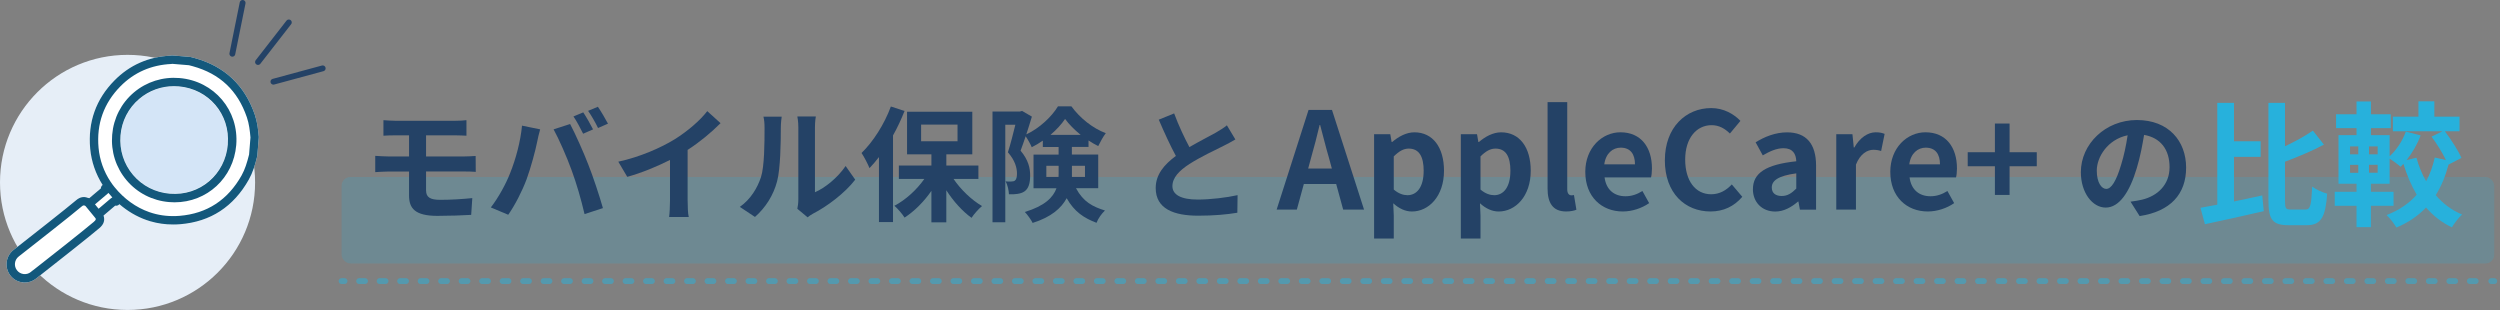 <?xml version="1.0" encoding="UTF-8"?><svg id="_レイヤー_2" xmlns="http://www.w3.org/2000/svg" viewBox="0 0 854 106"><rect x="0" y="0" width="854" height="106" fill="#808080" stroke="none"/><defs><style>.cls-1,.cls-2,.cls-3{fill:none;stroke-linecap:round;stroke-linejoin:round;stroke-width:2px;}.cls-1,.cls-3{stroke:#27b1dc;}.cls-2{stroke:#244266;}.cls-3{stroke-dasharray:0 0 2 5;}.cls-4{fill:#d4e5f7;}.cls-4,.cls-5,.cls-6,.cls-7,.cls-8,.cls-9{stroke-width:0px;}.cls-5{fill:#13587c;}.cls-6{fill:#244266;}.cls-10{opacity:.2;}.cls-7{fill:#e6eef7;}.cls-11{opacity:.5;}.cls-8{fill:#fff;}.cls-9{fill:#27b1dc;}</style></defs><circle class="cls-7" cx="43.57" cy="62.31" r="43.57"/><polygon class="cls-8" points="4.05 88.95 8.98 84.02 27.79 69.11 29.2 70.37 37.34 64.32 33.53 53.57 32.44 46.11 33.53 38.64 39.58 29.44 48.83 21.81 61.97 20.73 70.33 22.97 77.87 27.3 83.76 34.16 87.14 43.87 87.14 50.28 83.17 62.31 75.4 71.31 60.92 75.36 54.36 74.62 47.94 72.77 43.57 70.17 39.58 67.15 33.53 72.77 32.69 74.61 33.53 76.41 10.53 92.92 7.69 96.45 5.1 93.64 4.05 88.95"/><g class="cls-10"><rect class="cls-9" x="116.69" y="60.46" width="735.35" height="29.53" rx="3" ry="3"/></g><g class="cls-11"><line class="cls-1" x1="116.69" y1="96.02" x2="117.69" y2="96.02"/><line class="cls-3" x1="122.69" y1="96.02" x2="848.54" y2="96.02"/><line class="cls-1" x1="851.04" y1="96.02" x2="852.04" y2="96.02"/></g><circle class="cls-4" cx="59.5" cy="47.82" r="18.37"/><path class="cls-8" d="M61.3,26.66c-5.7-.48-11.23,1.27-15.56,4.92-4.31,3.65-6.95,8.78-7.42,14.46-.48,5.71,1.28,11.24,4.94,15.56,3.66,4.32,8.82,6.96,14.54,7.43.62.05,1.23.08,1.84.08,11.04,0,20.12-8.28,21.06-19.56.98-11.84-7.53-21.89-19.39-22.89ZM77.83,49.31c-.86,10.3-9.56,17.71-19.81,16.86-4.95-.41-9.42-2.69-12.59-6.43-3.16-3.74-4.68-8.52-4.27-13.47.41-4.92,2.69-9.36,6.42-12.51,3.33-2.82,7.5-4.33,11.86-4.33.53,0,1.07.02,1.61.07,10.26.87,17.63,9.57,16.77,19.8Z"/><path class="cls-8" d="M88.41,46.83c-.21-2.47-.49-5.09-1.38-7.69-3.42-9.97-10.28-16.46-20.4-19.27-.36-.1-.72-.19-1.08-.28l-.44-.11c-.08-.02-.16-.03-.24-.04l-6.02-.5c-.14-.01-.28,0-.42.03-.05,0-.09.02-.16.04-7.55.38-13.99,3.22-19.16,8.46-6.34,6.42-9.13,14.27-8.3,23.33.4,4.39,1.88,8.65,4.25,12.38-.39.28-.6.72-.6,1.17-1.33,1.11-2.65,2.23-3.96,3.35-.16-.07-.34-.11-.51-.12-1.36-.54-2.68-.28-3.95.79-3.5,2.96-14.92,11.92-21.42,17.01-2.68,2.1-3.17,6-1.09,8.7,1.02,1.33,2.5,2.17,4.16,2.38.26.03.53.05.79.05,1.38,0,2.72-.46,3.82-1.33,6.55-5.14,18.07-14.21,21.66-17.26,1.5-1.27,1.95-2.65,1.41-4.29l.14-.12c1.28-1.08,2.56-2.16,3.84-3.26.49.11,1.02-.04,1.38-.44.02-.02.03-.05.05-.07,2.77,2.39,5.89,4.24,9.22,5.41.44.15.88.3,1.32.43,2.5.74,5.12,1.11,7.81,1.11.81,0,1.62-.03,2.44-.1,10.34-.84,18.23-5.98,23.43-15.26,1.33-2.37,2.1-4.87,2.85-7.9.02-.08.03-.15.04-.23l.5-6.13c0-.08,0-.16,0-.24ZM32.1,75.74c-3.68,3.13-16.31,13.06-21.57,17.18-.71.56-1.59.8-2.49.69-.9-.11-1.69-.57-2.25-1.29-1.12-1.46-.86-3.56.59-4.69,6.51-5.09,17.97-14.09,21.5-17.08.53-.45.8-.5,1.31-.19l3.48,4.24c.12.39.02.62-.58,1.13ZM33.68,71.31l-1.23-1.5c1.42-1.21,2.84-2.42,4.27-3.61.08-.06.19-.17.31-.31.43.53.88,1.04,1.34,1.54-.17.09-.34.19-.5.33-1.38,1.2-2.79,2.38-4.19,3.55ZM85.07,52.85c-.69,2.75-1.39,5.01-2.54,7.07-4.71,8.4-11.83,13.05-21.17,13.81-3.2.26-6.3-.04-9.21-.9-.4-.12-.79-.24-1.18-.38-4.51-1.58-8.6-4.53-11.83-8.51-.49-.6-.95-1.23-1.38-1.88-2.3-3.44-3.71-7.43-4.09-11.53-.75-8.19,1.77-15.27,7.48-21.06,4.66-4.72,10.5-7.28,17.35-7.61.13,0,.25-.03.36-.05l5.66.47.33.08c.34.09.68.17,1.02.27,9.28,2.58,15.32,8.29,18.46,17.44.77,2.25,1.03,4.63,1.23,6.89l-.48,5.89Z"/><path class="cls-5" d="M61.3,26.66c-5.7-.48-11.23,1.27-15.56,4.92-4.31,3.65-6.95,8.78-7.42,14.46-.48,5.71,1.28,11.24,4.94,15.56,3.66,4.32,8.82,6.96,14.54,7.43.62.05,1.23.08,1.84.08,11.04,0,20.12-8.28,21.06-19.56.98-11.84-7.53-21.89-19.39-22.89ZM77.83,49.31c-.86,10.3-9.56,17.71-19.81,16.86-4.95-.41-9.42-2.69-12.59-6.43-3.16-3.74-4.68-8.52-4.27-13.47.41-4.92,2.69-9.36,6.42-12.51,3.33-2.82,7.5-4.33,11.86-4.33.53,0,1.07.02,1.61.07,10.26.87,17.63,9.57,16.77,19.8Z"/><path class="cls-5" d="M88.41,46.83c-.21-2.47-.49-5.09-1.38-7.69-3.42-9.97-10.28-16.46-20.4-19.27-.36-.1-.72-.19-1.08-.28l-.44-.11c-.08-.02-.16-.03-.24-.04l-6.02-.5c-.14-.01-.28,0-.42.03-.05,0-.09.02-.16.04-7.55.38-13.99,3.22-19.16,8.46-6.34,6.42-9.13,14.27-8.3,23.33.4,4.39,1.88,8.65,4.25,12.38-.39.28-.6.72-.6,1.17-1.33,1.11-2.65,2.23-3.96,3.35-.16-.07-.34-.11-.51-.12-1.36-.54-2.68-.28-3.95.79-3.5,2.96-14.92,11.92-21.42,17.01-2.68,2.1-3.17,6-1.09,8.7,1.02,1.33,2.5,2.17,4.16,2.38.26.03.53.05.79.05,1.38,0,2.72-.46,3.82-1.33,6.55-5.14,18.07-14.21,21.66-17.26,1.5-1.27,1.95-2.65,1.41-4.29l.14-.12c1.28-1.08,2.56-2.16,3.84-3.26.49.11,1.02-.04,1.38-.44.02-.02.03-.05.05-.07,2.77,2.39,5.89,4.24,9.22,5.41.44.15.88.3,1.32.43,2.5.74,5.12,1.11,7.81,1.11.81,0,1.62-.03,2.44-.1,10.34-.84,18.23-5.98,23.43-15.26,1.33-2.37,2.1-4.87,2.85-7.9.02-.08.03-.15.04-.23l.5-6.13c0-.08,0-.16,0-.24ZM32.1,75.74c-3.68,3.13-16.31,13.06-21.57,17.18-.71.56-1.59.8-2.49.69-.9-.11-1.69-.57-2.25-1.29-1.12-1.46-.86-3.56.59-4.69,6.51-5.09,17.97-14.09,21.5-17.08.53-.45.8-.5,1.31-.19l3.48,4.24c.12.39.02.62-.58,1.13ZM33.68,71.31l-1.23-1.5c1.42-1.21,2.84-2.42,4.27-3.61.08-.06.19-.17.31-.31.43.53.88,1.04,1.34,1.54-.17.09-.34.19-.5.33-1.38,1.2-2.79,2.38-4.19,3.55ZM85.07,52.85c-.69,2.75-1.39,5.01-2.54,7.07-4.71,8.4-11.83,13.05-21.17,13.81-3.2.26-6.3-.04-9.21-.9-.4-.12-.79-.24-1.18-.38-4.51-1.58-8.6-4.53-11.83-8.51-.49-.6-.95-1.23-1.38-1.88-2.3-3.44-3.71-7.43-4.09-11.53-.75-8.19,1.77-15.27,7.48-21.06,4.66-4.72,10.5-7.28,17.35-7.61.13,0,.25-.03.36-.05l5.66.47.33.08c.34.09.68.17,1.02.27,9.28,2.58,15.32,8.29,18.46,17.44.77,2.25,1.03,4.63,1.23,6.89l-.48,5.89Z"/><line class="cls-2" x1="88.14" y1="21.18" x2="98.66" y2="7.66"/><line class="cls-2" x1="79.37" y1="18.36" x2="82.88" y2="1"/><line class="cls-2" x1="93.4" y1="27.91" x2="110.23" y2="23.35"/><path class="cls-6" d="M145.55,65.08c0,2.33,1.44,3.18,4.84,3.18,3.82,0,7.56-.25,10.95-.59l-.38,5.73c-2.76.17-7.56.34-11.55.34-7.77,0-9.68-2.67-9.68-6.96v-8.19h-6.92c-1.19,0-3.35.13-4.63.21v-5.56c1.19.08,3.31.21,4.63.21h6.92v-7.22h-4.63c-1.53,0-2.89.04-4.12.13v-5.31c1.23.08,2.59.21,4.12.21h20.42c1.44,0,2.84-.08,3.82-.21v5.31c-1.1-.04-2.29-.13-3.82-.13h-9.98v7.22h12.82c.89,0,3.01-.08,4.12-.17l.04,5.43c-1.19-.13-3.1-.13-4.03-.13h-12.95v6.5Z"/><path class="cls-6" d="M178.32,42.92l6.2,1.27c-.38,1.23-.85,3.31-1.02,4.25-.59,2.97-2.16,8.83-3.61,12.78-1.53,4.12-4.03,8.96-6.28,12.14l-5.94-2.5c2.67-3.48,5.18-8.07,6.62-11.8,1.91-4.75,3.52-10.74,4.03-16.13ZM189.1,44.19l5.65-1.83c1.74,3.27,4.67,9.81,6.24,13.92,1.53,3.82,3.78,10.61,4.97,14.81l-6.28,2.04c-1.19-5.05-2.72-10.4-4.42-14.99-1.61-4.46-4.37-10.74-6.16-13.97ZM202.6,44.19l-3.4,1.49c-.89-1.74-2.16-4.29-3.31-5.9l3.35-1.4c1.06,1.57,2.55,4.25,3.35,5.82ZM207.69,42.24l-3.4,1.49c-.85-1.78-2.25-4.25-3.4-5.86l3.35-1.4c1.1,1.61,2.67,4.29,3.44,5.77Z"/><path class="cls-6" d="M234.9,68.56c0,1.87.08,4.5.38,5.56h-6.71c.17-1.02.3-3.69.3-5.56v-13.92c-4.37,2.21-9.68,4.42-14.6,5.77l-3.06-5.18c7.43-1.61,14.56-4.75,19.31-7.68,4.29-2.67,8.7-6.45,11.08-9.59l4.54,4.12c-3.23,3.23-7.05,6.41-11.25,9.13v17.36Z"/><path class="cls-6" d="M252.72,70.68c3.74-2.63,6.03-6.54,7.22-10.15,1.19-3.65,1.23-11.67,1.23-16.81,0-1.7-.13-2.84-.38-3.86h6.24c-.04.17-.3,2.08-.3,3.82,0,5.01-.13,13.97-1.27,18.25-1.27,4.8-3.91,8.96-7.56,12.18l-5.18-3.44ZM272.37,71.32c.17-.81.34-2,.34-3.14v-24.75c0-1.91-.3-3.52-.34-3.65h6.32c-.04.13-.3,1.78-.3,3.69v22.2c3.44-1.49,7.64-4.84,10.48-8.96l3.27,4.67c-3.52,4.58-9.64,9.17-14.39,11.59-.89.47-1.32.85-1.87,1.27l-3.52-2.93Z"/><path class="cls-6" d="M309,37.91c-1.1,2.76-2.42,5.65-3.95,8.36v29.59h-4.8v-22.2c-1.06,1.36-2.12,2.63-3.23,3.78-.47-1.23-1.87-3.95-2.72-5.18,3.95-3.82,7.81-9.85,10.02-15.88l4.67,1.53ZM325.73,61.13c2.5,3.69,6.16,7.17,9.72,9.25-1.15.98-2.76,2.76-3.57,4.03-3.1-2.21-6.2-5.65-8.62-9.42v10.95h-5.09v-10.74c-2.59,3.74-5.82,6.96-9.17,9.13-.76-1.23-2.33-3.06-3.48-4.03,3.82-2,7.6-5.43,10.23-9.17h-8.7v-4.58h11.12v-3.82h-8.32v-14.56h22.29v14.56h-8.87v3.82h10.95v4.58h-8.49ZM314.65,48.26h12.44v-5.69h-12.44v5.69Z"/><path class="cls-6" d="M367.57,64.31c2.5,4.67,5.69,6.28,9.89,7.6-1.15,1.06-2.33,2.72-2.89,4.2-4.25-1.61-7.6-3.78-10.19-8.41-1.83,3.4-5.26,6.45-11.63,8.45-.47-1.02-1.87-2.93-2.67-3.74,6.83-2.08,9.68-4.97,10.82-8.11h-7.85v-11.5h8.57v-2.59h-5.39v-2.17c-1.23.85-2.5,1.61-3.78,2.25-.47-1.1-1.32-2.63-2.08-3.74-.59,1.74-1.19,3.48-1.74,4.92,2.72,3.23,3.27,6.03,3.27,8.49,0,2.67-.55,4.46-1.95,5.43-.68.47-1.53.72-2.46.85-.81.13-1.83.17-2.84.13-.04-1.23-.42-3.18-1.15-4.41.81.08,1.44.08,1.95.04.47,0,.93-.08,1.23-.3.51-.38.72-1.19.72-2.42,0-1.91-.64-4.46-3.1-7.26.89-2.72,1.83-6.5,2.55-9.42h-3.44v33.32h-4.37v-37.82h9.38l.72-.21,3.35,1.95c-.55,1.87-1.23,3.99-1.91,6.07,4.5-2.08,8.74-6.11,10.82-9.59h4.58c2.93,4.03,7.39,7.56,11.76,9.17-.93,1.19-1.91,3.06-2.59,4.41-1.06-.51-2.21-1.19-3.31-1.91v2.21h-5.69v2.59h9v11.5h-7.6ZM361.59,60.45c.04-.38.04-.76.04-1.15v-2.67h-4.2v3.82h4.16ZM369.14,46.06c-2.08-1.7-3.99-3.61-5.31-5.43-1.19,1.78-2.93,3.69-4.97,5.43h10.27ZM366.17,56.63v3.82h4.46v-3.82h-4.46Z"/><path class="cls-6" d="M422.01,47.63c-1.26.76-2.6,1.47-4.12,2.23-2.6,1.3-7.81,3.74-11.59,6.17-3.49,2.27-5.8,4.66-5.8,7.56s2.9,4.58,8.65,4.58c4.28,0,9.91-.67,13.61-1.51l-.08,6.01c-3.53.59-7.94,1.01-13.36,1.01-8.28,0-14.53-2.31-14.53-9.45,0-4.62,2.9-8.02,6.89-10.96-1.93-3.57-3.95-7.98-5.84-12.39l5.25-2.14c1.6,4.33,3.53,8.32,5.21,11.51,3.4-1.97,7.02-3.82,8.99-4.92,1.55-.92,2.77-1.64,3.82-2.52l2.9,4.83Z"/><path class="cls-6" d="M456.43,62.86h-11.04l-2.39,8.74h-6.9l10.9-34.04h8.01l10.95,34.04h-7.13l-2.39-8.74ZM454.96,57.57l-1.01-3.73c-1.06-3.54-1.98-7.45-2.99-11.13h-.18c-.87,3.73-1.89,7.59-2.9,11.13l-1.01,3.73h8.1Z"/><path class="cls-6" d="M469.4,45.84h5.52l.46,2.67h.18c2.16-1.84,4.83-3.31,7.59-3.31,6.35,0,10.12,5.2,10.12,13.11,0,8.83-5.29,13.94-10.95,13.94-2.25,0-4.42-1.01-6.39-2.81l.18,4.23v7.82h-6.72v-35.65ZM486.33,58.4c0-4.92-1.56-7.64-5.11-7.64-1.75,0-3.31.88-5.11,2.67v11.32c1.66,1.43,3.31,1.93,4.69,1.93,3.13,0,5.52-2.67,5.52-8.28Z"/><path class="cls-6" d="M499.03,45.84h5.52l.46,2.67h.18c2.16-1.84,4.83-3.31,7.59-3.31,6.35,0,10.12,5.2,10.12,13.11,0,8.83-5.29,13.94-10.95,13.94-2.25,0-4.42-1.01-6.39-2.81l.18,4.23v7.82h-6.72v-35.65ZM515.96,58.4c0-4.92-1.56-7.64-5.11-7.64-1.75,0-3.31.88-5.11,2.67v11.32c1.66,1.43,3.31,1.93,4.69,1.93,3.13,0,5.52-2.67,5.52-8.28Z"/><path class="cls-6" d="M528.65,64.38v-29.49h6.72v29.81c0,1.52.74,2.02,1.38,2.02.28,0,.46,0,.92-.09l.83,5.01c-.78.32-1.93.6-3.5.6-4.69,0-6.35-3.08-6.35-7.87Z"/><path class="cls-6" d="M541.53,58.76c0-8.37,5.84-13.57,12.01-13.57,7.08,0,10.77,5.2,10.77,12.33,0,1.24-.14,2.48-.32,3.08h-15.87c.55,4.23,3.31,6.44,7.13,6.44,2.12,0,3.96-.64,5.8-1.79l2.3,4.14c-2.53,1.75-5.8,2.85-9.02,2.85-7.18,0-12.79-5.01-12.79-13.48ZM558.51,56.14c0-3.5-1.56-5.7-4.88-5.7-2.71,0-5.11,1.93-5.61,5.7h10.49Z"/><path class="cls-6" d="M568.72,54.72c0-11.23,7.22-17.8,15.83-17.8,4.32,0,7.77,2.07,9.98,4.37l-3.59,4.32c-1.7-1.66-3.68-2.85-6.26-2.85-5.15,0-9.02,4.42-9.02,11.73s3.5,11.87,8.88,11.87c2.9,0,5.2-1.38,7.04-3.36l3.59,4.23c-2.81,3.27-6.44,5.01-10.86,5.01-8.6,0-15.6-6.17-15.6-17.53Z"/><path class="cls-6" d="M598.8,64.61c0-5.52,4.46-8.42,14.81-9.52-.09-2.53-1.2-4.46-4.37-4.46-2.39,0-4.69,1.06-7.08,2.44l-2.44-4.46c3.04-1.89,6.72-3.4,10.76-3.4,6.53,0,9.89,3.91,9.89,11.36v15.04h-5.52l-.51-2.76h-.14c-2.25,1.93-4.83,3.41-7.77,3.41-4.6,0-7.64-3.27-7.64-7.64ZM613.61,64.42v-5.2c-6.26.83-8.37,2.53-8.37,4.83,0,2.02,1.43,2.9,3.4,2.9s3.36-.92,4.97-2.53Z"/><path class="cls-6" d="M627.27,45.84h5.52l.46,4.55h.18c1.89-3.36,4.65-5.2,7.32-5.2,1.43,0,2.25.23,3.04.55l-1.2,5.84c-.87-.28-1.61-.41-2.67-.41-2.02,0-4.46,1.33-5.93,5.06v15.37h-6.72v-25.76Z"/><path class="cls-6" d="M645.72,58.76c0-8.37,5.84-13.57,12.01-13.57,7.08,0,10.77,5.2,10.77,12.33,0,1.24-.14,2.48-.32,3.08h-15.87c.55,4.23,3.31,6.44,7.13,6.44,2.12,0,3.96-.64,5.8-1.79l2.3,4.14c-2.53,1.75-5.8,2.85-9.02,2.85-7.18,0-12.79-5.01-12.79-13.48ZM662.7,56.14c0-3.5-1.56-5.7-4.88-5.7-2.71,0-5.11,1.93-5.61,5.7h10.49Z"/><path class="cls-6" d="M681.46,56.79h-9.29v-4.79h9.29v-9.8h5.01v9.8h9.29v4.79h-9.29v9.8h-5.01v-9.8Z"/><path class="cls-6" d="M727.8,68.89c1.6-.21,2.77-.42,3.87-.67,5.33-1.26,9.45-5.08,9.45-11.13s-3.11-10.04-8.7-11.01c-.59,3.53-1.3,7.39-2.48,11.3-2.48,8.4-6.09,13.53-10.63,13.53s-8.49-5.08-8.49-12.1c0-9.58,8.36-17.81,19.16-17.81s16.8,7.18,16.8,16.26-5.38,14.96-15.88,16.55l-3.11-4.92ZM724.57,56.29c.97-3.07,1.72-6.64,2.23-10.08-6.89,1.43-10.54,7.48-10.54,12.06,0,4.2,1.68,6.26,3.23,6.26,1.72,0,3.4-2.6,5.08-8.23Z"/><path class="cls-9" d="M763.13,68.82c3.17-.64,6.49-1.38,9.66-2.07l.51,5.38c-6.95,1.61-14.45,3.27-20.1,4.46l-1.52-5.61c1.7-.28,3.63-.64,5.75-1.06v-34.78h5.7v13.11h9.11v5.34h-9.11v15.23ZM787.55,71.58c1.7,0,1.98-1.56,2.3-7.82,1.29.97,3.59,2.02,5.11,2.39-.55,7.78-1.98,10.77-6.9,10.77h-6.35c-5.34,0-6.81-1.84-6.81-8.37v-33.4h5.66v14.81c3.54-1.66,6.99-3.59,9.52-5.34l3.77,4.78c-4,2.16-8.83,4.14-13.29,5.84v13.34c0,2.62.23,2.99,1.98,2.99h5.01Z"/><path class="cls-9" d="M836.41,56.26c-1.06,3.96-2.48,7.41-4.37,10.4,2.44,2.85,5.43,5.15,9.02,6.62-1.15,1.01-2.71,3.04-3.5,4.37-3.5-1.66-6.39-3.96-8.83-6.76-2.71,2.85-6.03,5.11-10.12,6.85-.69-1.2-2.25-3.31-3.36-4.28,4.23-1.61,7.68-3.96,10.3-6.95-1.84-3.13-3.36-6.67-4.55-10.54-.32.37-.64.69-.97,1.01-.83-.78-2.53-2.02-3.73-2.81v8.6h-6.39v2.76h7.73v4.78h-7.73v7.27h-4.92v-7.27h-7.45v-4.78h7.45v-2.76h-6.16v-16.61h6.16v-2.39h-6.99v-4.74h6.99v-4.37h4.92v4.37h6.76v4.74h-6.76v2.39h6.39v7.22c2.35-2.16,4.42-5.29,5.52-8.42l5.06,1.29c-1.1,3.04-2.9,6.03-4.78,8.42l3.36-.78c.78,2.85,1.89,5.57,3.31,8.05,1.29-2.44,2.3-5.15,2.94-8.14l3.82.87c-1.2-2.48-3.13-5.61-4.92-8l3.77-1.84h-16.98v-4.97h8.74v-5.25h5.43v5.25h8.6v4.97h-5.01c2.12,2.85,4.6,6.62,5.66,9.11l-4.42,2.3ZM802.78,52.71h2.81v-2.71h-2.81v2.71ZM802.78,59.02h2.81v-2.71h-2.81v2.71ZM812.21,50h-2.95v2.71h2.95v-2.71ZM812.21,56.3h-2.95v2.71h2.95v-2.71Z"/></svg>